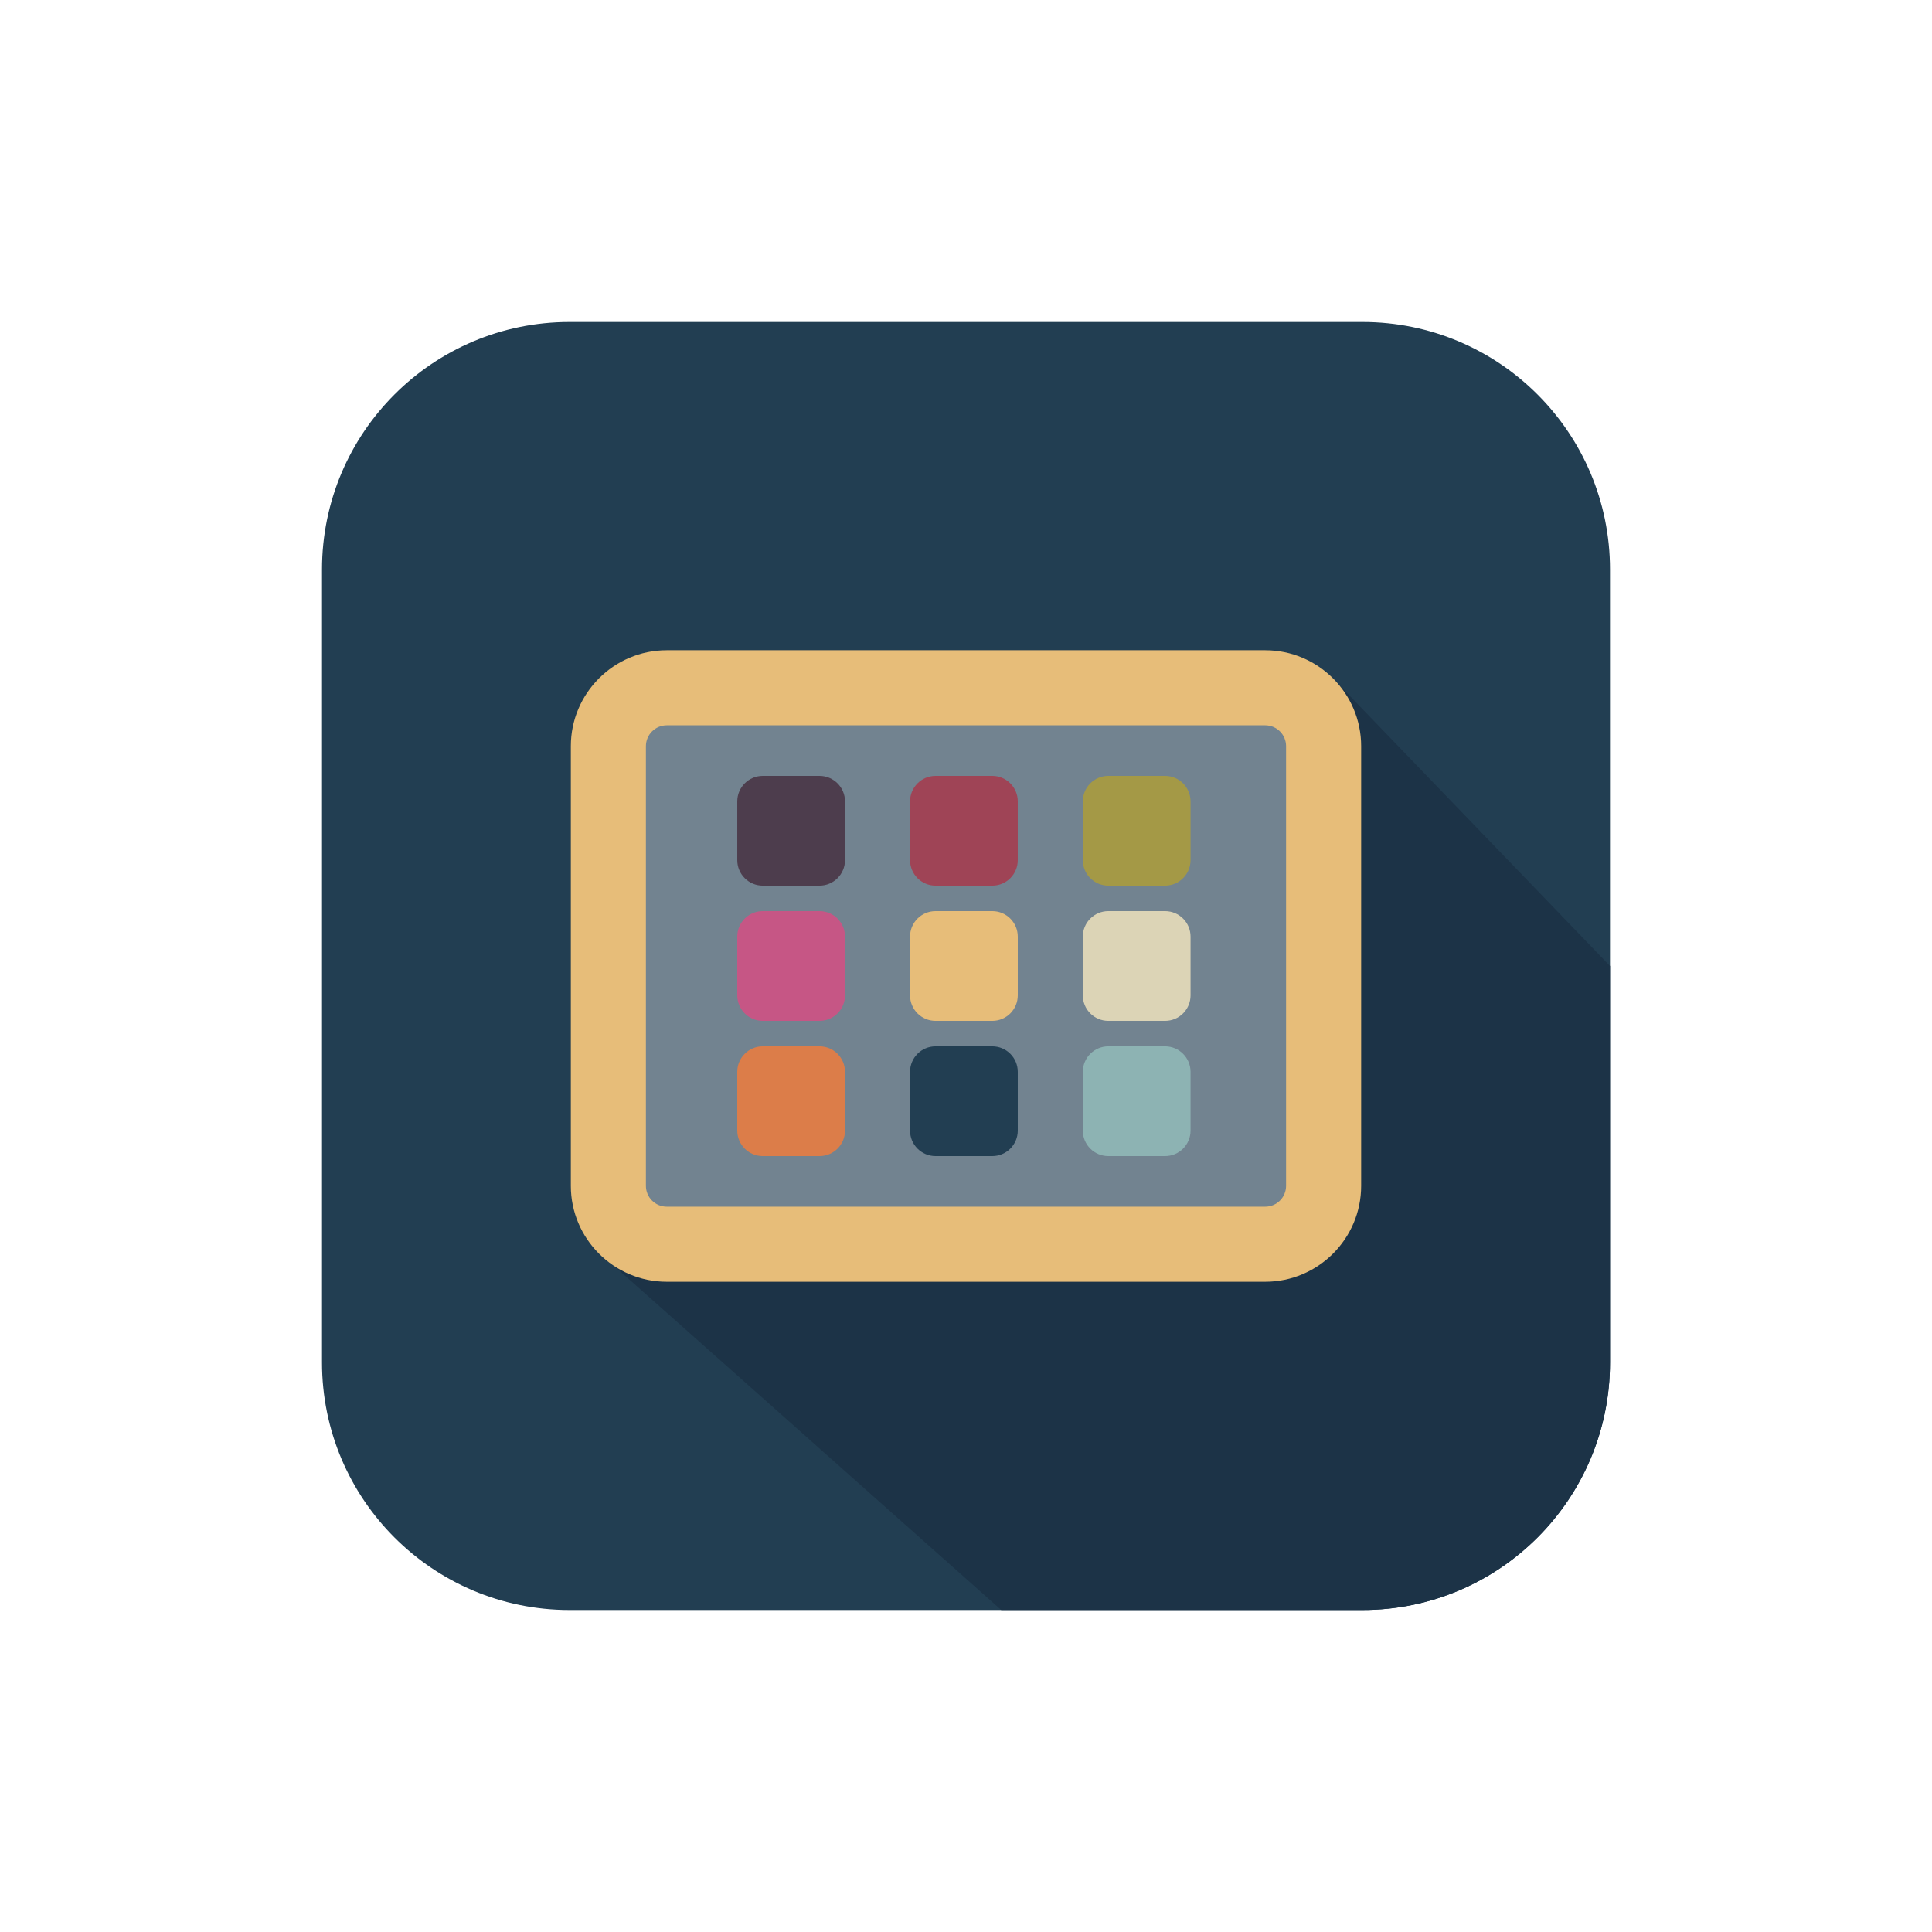 <?xml version="1.0" encoding="utf-8"?>
<!-- Uploaded to: SVG Repo, www.svgrepo.com, Generator: SVG Repo Mixer Tools -->
<!DOCTYPE svg PUBLIC "-//W3C//DTD SVG 1.1//EN" "http://www.w3.org/Graphics/SVG/1.1/DTD/svg11.dtd">
<svg version="1.1" id="Capa_1" xmlns="http://www.w3.org/2000/svg" xmlns:xlink="http://www.w3.org/1999/xlink" 
	 width="800px" height="800px" viewBox="0 0 600 600" enable-background="new 0 0 600 600" xml:space="preserve">
<g>
	<path fill="#223E52" d="M500,423.139C500,465.587,465.587,500,423.139,500H176.862C134.412,500,100,465.587,100,423.139V176.862
		C100,134.413,134.412,100,176.862,100h246.276C465.587,100,500,134.413,500,176.862V423.139z"/>
	<path fill="#1C3347" d="M500,423.139V300.001l-86.385-89.677l-1.135,28.399l-3.339,136.275l-224.844,12.451L310.943,500h112.195
		C465.587,500,500,465.587,500,423.139z"/>
	<rect x="193.47" y="218.646" fill="#728390" width="211.766" height="165.168"/>
	<path fill="#E7BD79" d="M392.929,201.942h-185.86c-16.425,0-29.79,13.363-29.79,29.789v136.54c0,16.427,13.365,29.79,29.79,29.79
		h185.86c16.424,0,29.791-13.363,29.791-29.79V231.73C422.72,215.305,409.353,201.942,392.929,201.942z M399.403,368.271
		c0,3.573-2.904,6.478-6.475,6.478h-185.86c-3.571,0-6.475-2.904-6.475-6.478V231.73c0-3.572,2.904-6.476,6.475-6.476h185.86
		c3.57,0,6.475,2.904,6.475,6.476V368.271z"/>
	<g>
		<g>
			<path fill="#4D3D4D" d="M262.422,267.128c0,4.374-3.546,7.92-7.92,7.92h-17.619c-4.373,0-7.919-3.546-7.919-7.92V248.88
				c0-4.374,3.546-7.92,7.919-7.92h17.619c4.374,0,7.92,3.546,7.92,7.92V267.128z"/>
			<path fill="#9F4456" d="M316.079,267.128c0,4.374-3.542,7.92-7.918,7.92h-17.619c-4.374,0-7.919-3.546-7.919-7.92V248.88
				c0-4.374,3.545-7.92,7.919-7.92h17.619c4.376,0,7.918,3.546,7.918,7.92V267.128z"/>
			<path fill="#A49946" d="M369.738,267.128c0,4.374-3.547,7.92-7.919,7.92h-17.617c-4.376,0-7.922-3.546-7.922-7.92V248.88
				c0-4.374,3.546-7.92,7.922-7.92h17.617c4.372,0,7.919,3.546,7.919,7.92V267.128z"/>
		</g>
		<g>
			<path fill="#C65685" d="M262.422,309.124c0,4.372-3.546,7.922-7.92,7.922h-17.619c-4.373,0-7.919-3.55-7.919-7.922v-18.247
				c0-4.376,3.546-7.92,7.919-7.92h17.619c4.374,0,7.92,3.544,7.92,7.92V309.124z"/>
			<path fill="#E7BD79" d="M316.079,309.124c0,4.372-3.542,7.922-7.918,7.922h-17.619c-4.374,0-7.919-3.55-7.919-7.922v-18.247
				c0-4.376,3.545-7.92,7.919-7.92h17.619c4.376,0,7.918,3.544,7.918,7.92V309.124z"/>
			<path fill="#DCD4B6" d="M369.738,309.124c0,4.372-3.547,7.922-7.919,7.922h-17.617c-4.376,0-7.922-3.55-7.922-7.922v-18.247
				c0-4.376,3.546-7.92,7.922-7.92h17.617c4.372,0,7.919,3.544,7.919,7.92V309.124z"/>
		</g>
		<g>
			<path fill="#DC7D49" d="M262.422,351.122c0,4.372-3.546,7.919-7.92,7.919h-17.619c-4.373,0-7.919-3.547-7.919-7.919v-18.247
				c0-4.377,3.546-7.923,7.919-7.923h17.619c4.374,0,7.92,3.546,7.92,7.923V351.122z"/>
			<path fill="#223E52" d="M316.079,351.122c0,4.372-3.542,7.919-7.918,7.919h-17.619c-4.374,0-7.919-3.547-7.919-7.919v-18.247
				c0-4.377,3.545-7.923,7.919-7.923h17.619c4.376,0,7.918,3.546,7.918,7.923V351.122z"/>
			<path fill="#8DB3B3" d="M369.738,351.122c0,4.372-3.547,7.919-7.919,7.919h-17.617c-4.376,0-7.922-3.547-7.922-7.919v-18.247
				c0-4.377,3.546-7.923,7.922-7.923h17.617c4.372,0,7.919,3.546,7.919,7.923V351.122z"/>
		</g>
	</g>
</g>
</svg>